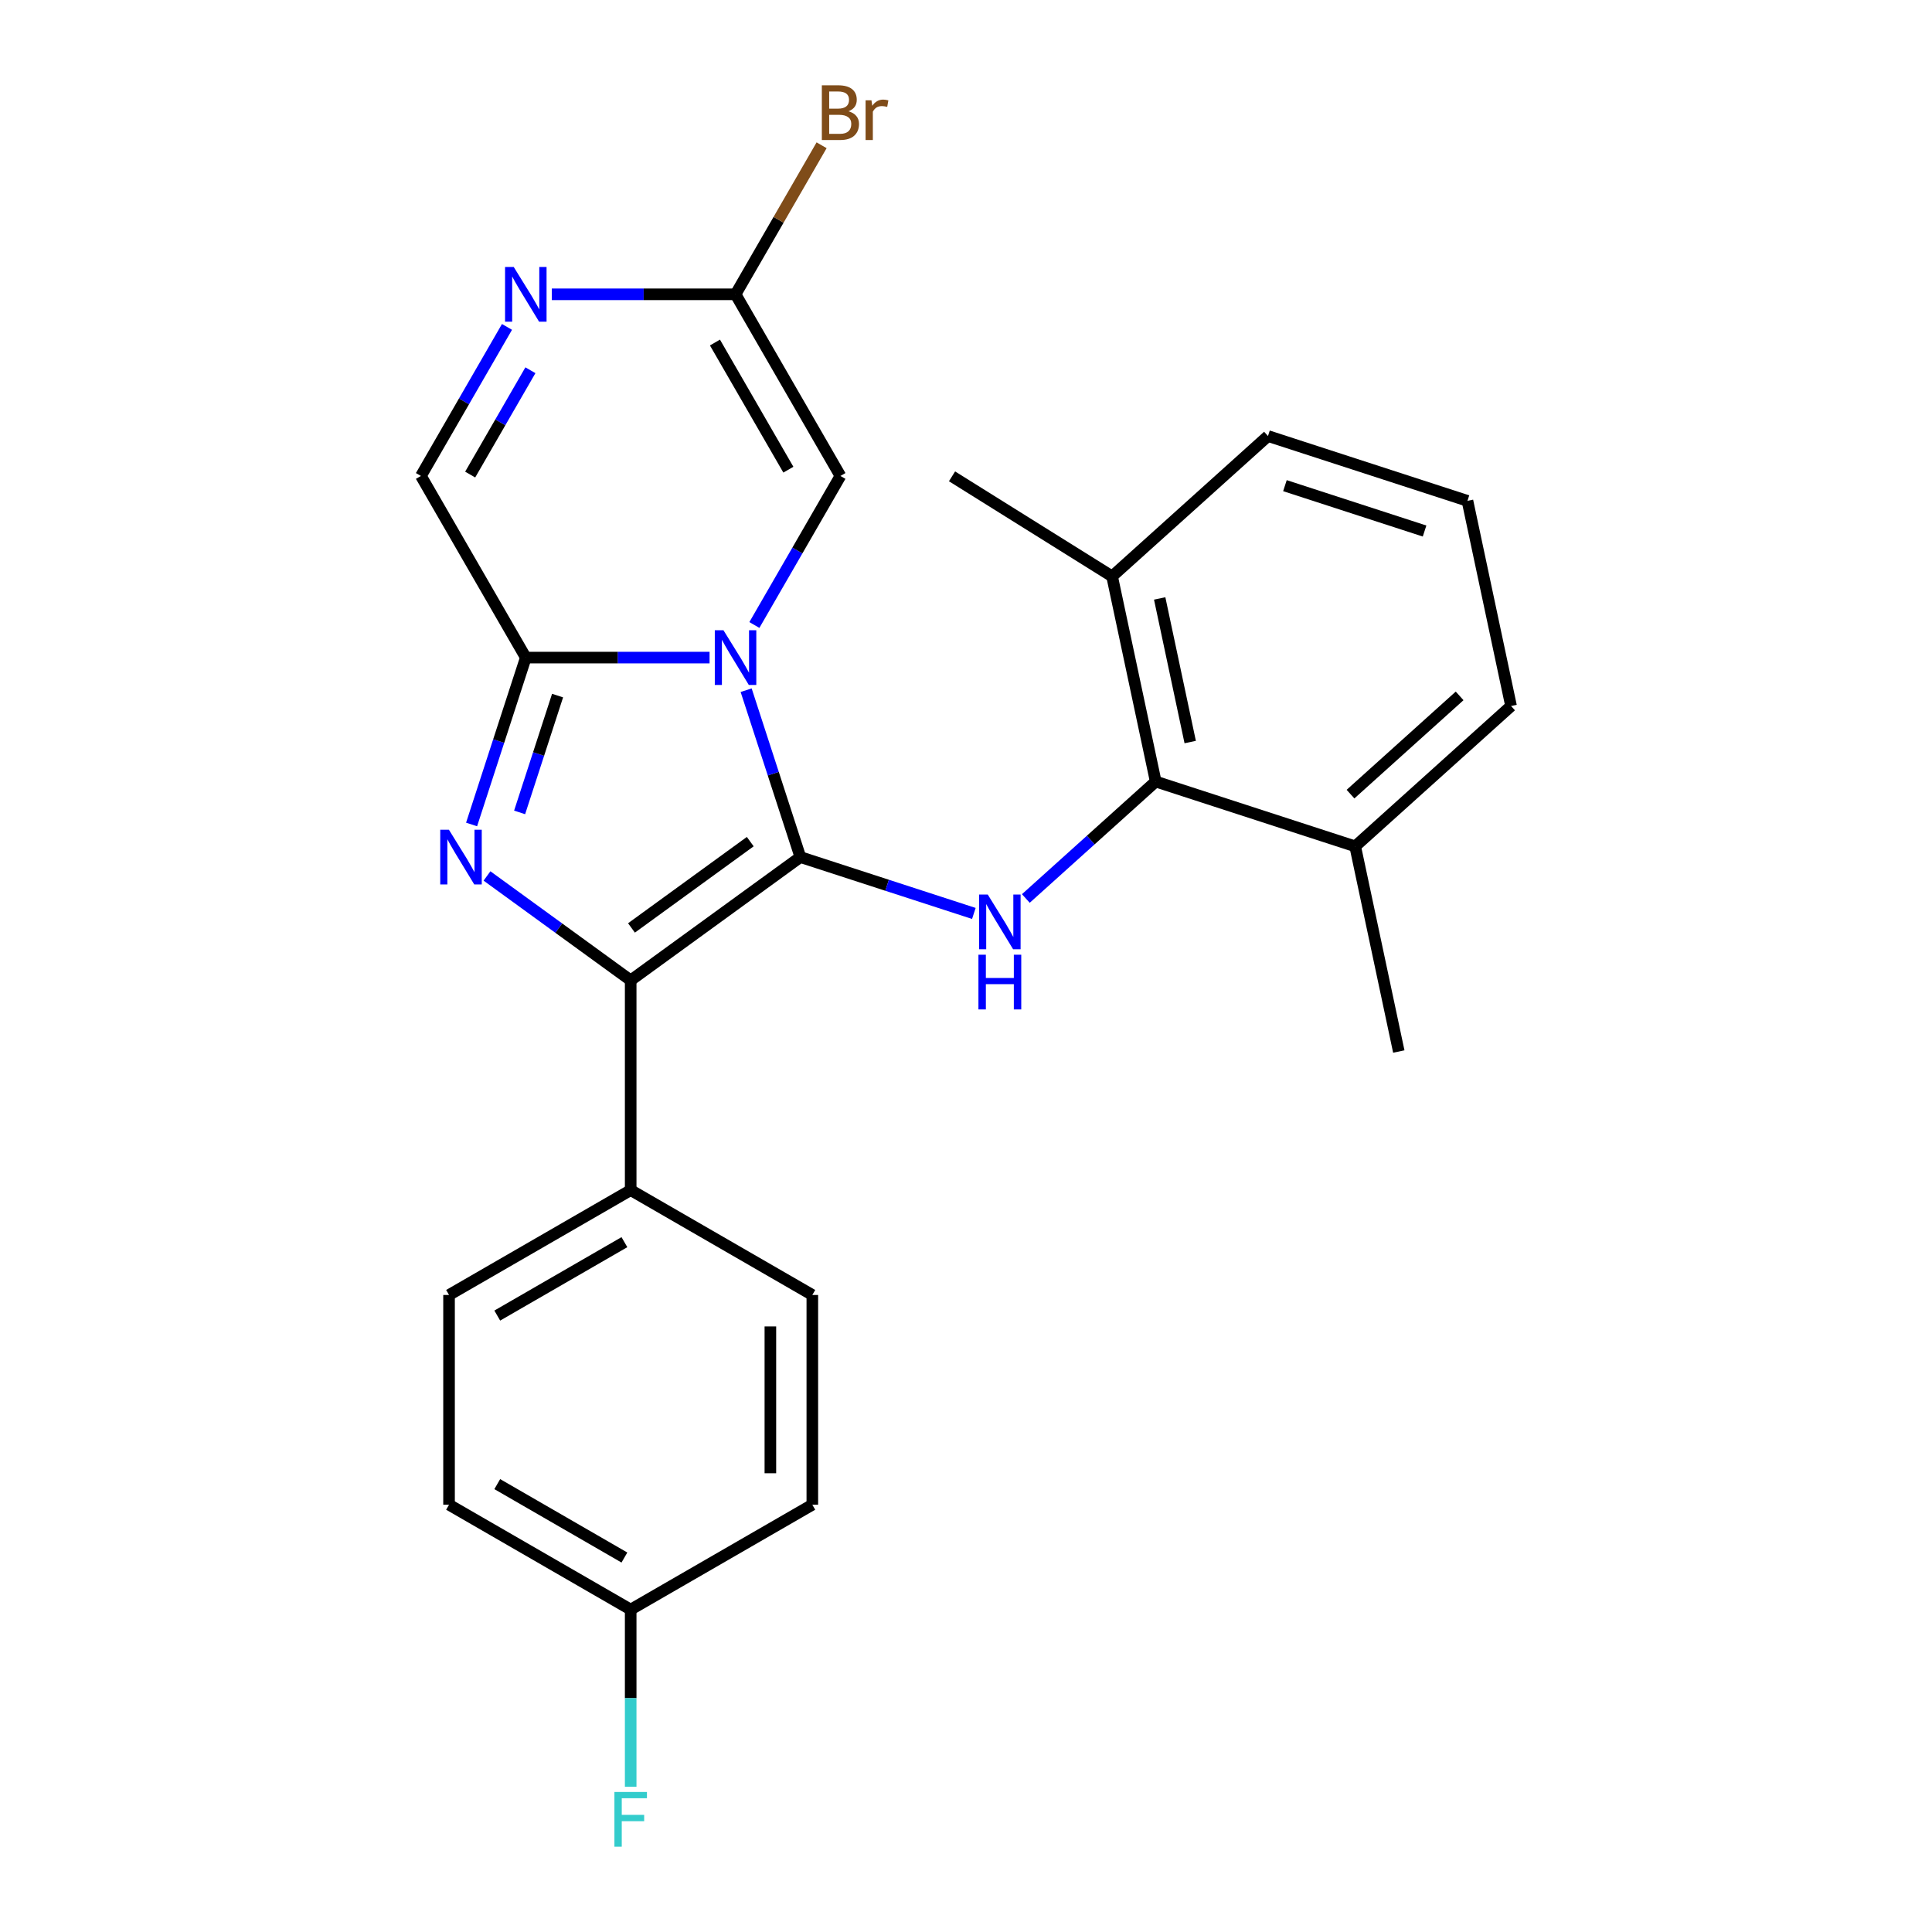 <?xml version='1.0' encoding='iso-8859-1'?>
<svg version='1.1' baseProfile='full'
              xmlns='http://www.w3.org/2000/svg'
                      xmlns:rdkit='http://www.rdkit.org/xml'
                      xmlns:xlink='http://www.w3.org/1999/xlink'
                  xml:space='preserve'
width='1000px' height='1000px' viewBox='0 0 1000 1000'>
<!-- END OF HEADER -->
<rect style='opacity:1.0;fill:#FFFFFF;stroke:none' width='1000' height='1000' x='0' y='0'> </rect>
<path class='bond-0' d='M 414.269,443.621 L 400.236,400.433' style='fill:none;fill-rule:evenodd;stroke:#000000;stroke-width:6px;stroke-linecap:butt;stroke-linejoin:miter;stroke-opacity:1' />
<path class='bond-0' d='M 400.236,400.433 L 386.204,357.245' style='fill:none;fill-rule:evenodd;stroke:#0000FF;stroke-width:6px;stroke-linecap:butt;stroke-linejoin:miter;stroke-opacity:1' />
<path class='bond-2' d='M 414.269,443.621 L 326.44,507.432' style='fill:none;fill-rule:evenodd;stroke:#000000;stroke-width:6px;stroke-linecap:butt;stroke-linejoin:miter;stroke-opacity:1' />
<path class='bond-2' d='M 388.332,435.626 L 326.852,480.295' style='fill:none;fill-rule:evenodd;stroke:#000000;stroke-width:6px;stroke-linecap:butt;stroke-linejoin:miter;stroke-opacity:1' />
<path class='bond-4' d='M 414.269,443.621 L 459.166,458.209' style='fill:none;fill-rule:evenodd;stroke:#000000;stroke-width:6px;stroke-linecap:butt;stroke-linejoin:miter;stroke-opacity:1' />
<path class='bond-4' d='M 459.166,458.209 L 504.064,472.797' style='fill:none;fill-rule:evenodd;stroke:#0000FF;stroke-width:6px;stroke-linecap:butt;stroke-linejoin:miter;stroke-opacity:1' />
<path class='bond-3' d='M 367.267,340.371 L 319.713,340.371' style='fill:none;fill-rule:evenodd;stroke:#0000FF;stroke-width:6px;stroke-linecap:butt;stroke-linejoin:miter;stroke-opacity:1' />
<path class='bond-3' d='M 319.713,340.371 L 272.158,340.371' style='fill:none;fill-rule:evenodd;stroke:#000000;stroke-width:6px;stroke-linecap:butt;stroke-linejoin:miter;stroke-opacity:1' />
<path class='bond-5' d='M 390.463,323.497 L 412.733,284.925' style='fill:none;fill-rule:evenodd;stroke:#0000FF;stroke-width:6px;stroke-linecap:butt;stroke-linejoin:miter;stroke-opacity:1' />
<path class='bond-5' d='M 412.733,284.925 L 435.002,246.353' style='fill:none;fill-rule:evenodd;stroke:#000000;stroke-width:6px;stroke-linecap:butt;stroke-linejoin:miter;stroke-opacity:1' />
<path class='bond-1' d='M 252.065,453.396 L 289.252,480.414' style='fill:none;fill-rule:evenodd;stroke:#0000FF;stroke-width:6px;stroke-linecap:butt;stroke-linejoin:miter;stroke-opacity:1' />
<path class='bond-1' d='M 289.252,480.414 L 326.44,507.432' style='fill:none;fill-rule:evenodd;stroke:#000000;stroke-width:6px;stroke-linecap:butt;stroke-linejoin:miter;stroke-opacity:1' />
<path class='bond-25' d='M 244.093,426.746 L 258.126,383.559' style='fill:none;fill-rule:evenodd;stroke:#0000FF;stroke-width:6px;stroke-linecap:butt;stroke-linejoin:miter;stroke-opacity:1' />
<path class='bond-25' d='M 258.126,383.559 L 272.158,340.371' style='fill:none;fill-rule:evenodd;stroke:#000000;stroke-width:6px;stroke-linecap:butt;stroke-linejoin:miter;stroke-opacity:1' />
<path class='bond-25' d='M 268.953,420.5 L 278.776,390.268' style='fill:none;fill-rule:evenodd;stroke:#0000FF;stroke-width:6px;stroke-linecap:butt;stroke-linejoin:miter;stroke-opacity:1' />
<path class='bond-25' d='M 278.776,390.268 L 288.599,360.037' style='fill:none;fill-rule:evenodd;stroke:#000000;stroke-width:6px;stroke-linecap:butt;stroke-linejoin:miter;stroke-opacity:1' />
<path class='bond-10' d='M 326.44,507.432 L 326.44,615.995' style='fill:none;fill-rule:evenodd;stroke:#000000;stroke-width:6px;stroke-linecap:butt;stroke-linejoin:miter;stroke-opacity:1' />
<path class='bond-9' d='M 272.158,340.371 L 217.877,246.353' style='fill:none;fill-rule:evenodd;stroke:#000000;stroke-width:6px;stroke-linecap:butt;stroke-linejoin:miter;stroke-opacity:1' />
<path class='bond-8' d='M 530.972,465.054 L 564.584,434.79' style='fill:none;fill-rule:evenodd;stroke:#0000FF;stroke-width:6px;stroke-linecap:butt;stroke-linejoin:miter;stroke-opacity:1' />
<path class='bond-8' d='M 564.584,434.79 L 598.196,404.526' style='fill:none;fill-rule:evenodd;stroke:#000000;stroke-width:6px;stroke-linecap:butt;stroke-linejoin:miter;stroke-opacity:1' />
<path class='bond-7' d='M 435.002,246.353 L 380.721,152.335' style='fill:none;fill-rule:evenodd;stroke:#000000;stroke-width:6px;stroke-linecap:butt;stroke-linejoin:miter;stroke-opacity:1' />
<path class='bond-7' d='M 408.057,243.107 L 370.06,177.294' style='fill:none;fill-rule:evenodd;stroke:#000000;stroke-width:6px;stroke-linecap:butt;stroke-linejoin:miter;stroke-opacity:1' />
<path class='bond-6' d='M 285.613,152.335 L 333.167,152.335' style='fill:none;fill-rule:evenodd;stroke:#0000FF;stroke-width:6px;stroke-linecap:butt;stroke-linejoin:miter;stroke-opacity:1' />
<path class='bond-6' d='M 333.167,152.335 L 380.721,152.335' style='fill:none;fill-rule:evenodd;stroke:#000000;stroke-width:6px;stroke-linecap:butt;stroke-linejoin:miter;stroke-opacity:1' />
<path class='bond-26' d='M 262.416,169.209 L 240.147,207.781' style='fill:none;fill-rule:evenodd;stroke:#0000FF;stroke-width:6px;stroke-linecap:butt;stroke-linejoin:miter;stroke-opacity:1' />
<path class='bond-26' d='M 240.147,207.781 L 217.877,246.353' style='fill:none;fill-rule:evenodd;stroke:#000000;stroke-width:6px;stroke-linecap:butt;stroke-linejoin:miter;stroke-opacity:1' />
<path class='bond-26' d='M 274.539,191.637 L 258.95,218.638' style='fill:none;fill-rule:evenodd;stroke:#0000FF;stroke-width:6px;stroke-linecap:butt;stroke-linejoin:miter;stroke-opacity:1' />
<path class='bond-26' d='M 258.95,218.638 L 243.362,245.638' style='fill:none;fill-rule:evenodd;stroke:#000000;stroke-width:6px;stroke-linecap:butt;stroke-linejoin:miter;stroke-opacity:1' />
<path class='bond-15' d='M 380.721,152.335 L 402.991,113.763' style='fill:none;fill-rule:evenodd;stroke:#000000;stroke-width:6px;stroke-linecap:butt;stroke-linejoin:miter;stroke-opacity:1' />
<path class='bond-15' d='M 402.991,113.763 L 425.26,75.191' style='fill:none;fill-rule:evenodd;stroke:#7F4C19;stroke-width:6px;stroke-linecap:butt;stroke-linejoin:miter;stroke-opacity:1' />
<path class='bond-11' d='M 598.196,404.526 L 575.624,298.335' style='fill:none;fill-rule:evenodd;stroke:#000000;stroke-width:6px;stroke-linecap:butt;stroke-linejoin:miter;stroke-opacity:1' />
<path class='bond-11' d='M 616.048,384.083 L 600.248,309.75' style='fill:none;fill-rule:evenodd;stroke:#000000;stroke-width:6px;stroke-linecap:butt;stroke-linejoin:miter;stroke-opacity:1' />
<path class='bond-12' d='M 598.196,404.526 L 701.445,438.073' style='fill:none;fill-rule:evenodd;stroke:#000000;stroke-width:6px;stroke-linecap:butt;stroke-linejoin:miter;stroke-opacity:1' />
<path class='bond-13' d='M 326.44,615.995 L 232.422,670.276' style='fill:none;fill-rule:evenodd;stroke:#000000;stroke-width:6px;stroke-linecap:butt;stroke-linejoin:miter;stroke-opacity:1' />
<path class='bond-13' d='M 323.193,642.941 L 257.381,680.937' style='fill:none;fill-rule:evenodd;stroke:#000000;stroke-width:6px;stroke-linecap:butt;stroke-linejoin:miter;stroke-opacity:1' />
<path class='bond-14' d='M 326.44,615.995 L 420.458,670.276' style='fill:none;fill-rule:evenodd;stroke:#000000;stroke-width:6px;stroke-linecap:butt;stroke-linejoin:miter;stroke-opacity:1' />
<path class='bond-22' d='M 575.624,298.335 L 656.302,225.693' style='fill:none;fill-rule:evenodd;stroke:#000000;stroke-width:6px;stroke-linecap:butt;stroke-linejoin:miter;stroke-opacity:1' />
<path class='bond-23' d='M 575.624,298.335 L 492.767,246.554' style='fill:none;fill-rule:evenodd;stroke:#000000;stroke-width:6px;stroke-linecap:butt;stroke-linejoin:miter;stroke-opacity:1' />
<path class='bond-21' d='M 701.445,438.073 L 782.123,365.431' style='fill:none;fill-rule:evenodd;stroke:#000000;stroke-width:6px;stroke-linecap:butt;stroke-linejoin:miter;stroke-opacity:1' />
<path class='bond-21' d='M 699.018,411.041 L 755.493,360.192' style='fill:none;fill-rule:evenodd;stroke:#000000;stroke-width:6px;stroke-linecap:butt;stroke-linejoin:miter;stroke-opacity:1' />
<path class='bond-24' d='M 701.445,438.073 L 724.017,544.264' style='fill:none;fill-rule:evenodd;stroke:#000000;stroke-width:6px;stroke-linecap:butt;stroke-linejoin:miter;stroke-opacity:1' />
<path class='bond-17' d='M 232.422,670.276 L 232.422,778.839' style='fill:none;fill-rule:evenodd;stroke:#000000;stroke-width:6px;stroke-linecap:butt;stroke-linejoin:miter;stroke-opacity:1' />
<path class='bond-18' d='M 420.458,670.276 L 420.458,778.839' style='fill:none;fill-rule:evenodd;stroke:#000000;stroke-width:6px;stroke-linecap:butt;stroke-linejoin:miter;stroke-opacity:1' />
<path class='bond-18' d='M 398.745,686.56 L 398.745,762.554' style='fill:none;fill-rule:evenodd;stroke:#000000;stroke-width:6px;stroke-linecap:butt;stroke-linejoin:miter;stroke-opacity:1' />
<path class='bond-16' d='M 326.44,833.12 L 420.458,778.839' style='fill:none;fill-rule:evenodd;stroke:#000000;stroke-width:6px;stroke-linecap:butt;stroke-linejoin:miter;stroke-opacity:1' />
<path class='bond-19' d='M 326.44,833.12 L 326.44,878.964' style='fill:none;fill-rule:evenodd;stroke:#000000;stroke-width:6px;stroke-linecap:butt;stroke-linejoin:miter;stroke-opacity:1' />
<path class='bond-19' d='M 326.44,878.964 L 326.44,924.809' style='fill:none;fill-rule:evenodd;stroke:#33CCCC;stroke-width:6px;stroke-linecap:butt;stroke-linejoin:miter;stroke-opacity:1' />
<path class='bond-28' d='M 326.44,833.12 L 232.422,778.839' style='fill:none;fill-rule:evenodd;stroke:#000000;stroke-width:6px;stroke-linecap:butt;stroke-linejoin:miter;stroke-opacity:1' />
<path class='bond-28' d='M 323.193,806.174 L 257.381,768.177' style='fill:none;fill-rule:evenodd;stroke:#000000;stroke-width:6px;stroke-linecap:butt;stroke-linejoin:miter;stroke-opacity:1' />
<path class='bond-20' d='M 759.551,259.24 L 782.123,365.431' style='fill:none;fill-rule:evenodd;stroke:#000000;stroke-width:6px;stroke-linecap:butt;stroke-linejoin:miter;stroke-opacity:1' />
<path class='bond-27' d='M 759.551,259.24 L 656.302,225.693' style='fill:none;fill-rule:evenodd;stroke:#000000;stroke-width:6px;stroke-linecap:butt;stroke-linejoin:miter;stroke-opacity:1' />
<path class='bond-27' d='M 737.354,274.858 L 665.08,251.375' style='fill:none;fill-rule:evenodd;stroke:#000000;stroke-width:6px;stroke-linecap:butt;stroke-linejoin:miter;stroke-opacity:1' />
<path  class='atom-1' d='M 374.461 326.211
L 383.741 341.211
Q 384.661 342.691, 386.141 345.371
Q 387.621 348.051, 387.701 348.211
L 387.701 326.211
L 391.461 326.211
L 391.461 354.531
L 387.581 354.531
L 377.621 338.131
Q 376.461 336.211, 375.221 334.011
Q 374.021 331.811, 373.661 331.131
L 373.661 354.531
L 369.981 354.531
L 369.981 326.211
L 374.461 326.211
' fill='#0000FF'/>
<path  class='atom-2' d='M 232.351 429.461
L 241.631 444.461
Q 242.551 445.941, 244.031 448.621
Q 245.511 451.301, 245.591 451.461
L 245.591 429.461
L 249.351 429.461
L 249.351 457.781
L 245.471 457.781
L 235.511 441.381
Q 234.351 439.461, 233.111 437.261
Q 231.911 435.061, 231.551 434.381
L 231.551 457.781
L 227.871 457.781
L 227.871 429.461
L 232.351 429.461
' fill='#0000FF'/>
<path  class='atom-5' d='M 511.258 463.008
L 520.538 478.008
Q 521.458 479.488, 522.938 482.168
Q 524.418 484.848, 524.498 485.008
L 524.498 463.008
L 528.258 463.008
L 528.258 491.328
L 524.378 491.328
L 514.418 474.928
Q 513.258 473.008, 512.018 470.808
Q 510.818 468.608, 510.458 467.928
L 510.458 491.328
L 506.778 491.328
L 506.778 463.008
L 511.258 463.008
' fill='#0000FF'/>
<path  class='atom-5' d='M 506.438 494.16
L 510.278 494.16
L 510.278 506.2
L 524.758 506.2
L 524.758 494.16
L 528.598 494.16
L 528.598 522.48
L 524.758 522.48
L 524.758 509.4
L 510.278 509.4
L 510.278 522.48
L 506.438 522.48
L 506.438 494.16
' fill='#0000FF'/>
<path  class='atom-7' d='M 265.898 138.175
L 275.178 153.175
Q 276.098 154.655, 277.578 157.335
Q 279.058 160.015, 279.138 160.175
L 279.138 138.175
L 282.898 138.175
L 282.898 166.495
L 279.018 166.495
L 269.058 150.095
Q 267.898 148.175, 266.658 145.975
Q 265.458 143.775, 265.098 143.095
L 265.098 166.495
L 261.418 166.495
L 261.418 138.175
L 265.898 138.175
' fill='#0000FF'/>
<path  class='atom-16' d='M 439.142 57.597
Q 441.862 58.357, 443.222 60.037
Q 444.622 61.677, 444.622 64.117
Q 444.622 68.037, 442.102 70.277
Q 439.622 72.477, 434.902 72.477
L 425.382 72.477
L 425.382 44.157
L 433.742 44.157
Q 438.582 44.157, 441.022 46.117
Q 443.462 48.077, 443.462 51.677
Q 443.462 55.957, 439.142 57.597
M 429.182 47.357
L 429.182 56.237
L 433.742 56.237
Q 436.542 56.237, 437.982 55.117
Q 439.462 53.957, 439.462 51.677
Q 439.462 47.357, 433.742 47.357
L 429.182 47.357
M 434.902 69.277
Q 437.662 69.277, 439.142 67.957
Q 440.622 66.637, 440.622 64.117
Q 440.622 61.797, 438.982 60.637
Q 437.382 59.437, 434.302 59.437
L 429.182 59.437
L 429.182 69.277
L 434.902 69.277
' fill='#7F4C19'/>
<path  class='atom-16' d='M 451.062 51.917
L 451.502 54.757
Q 453.662 51.557, 457.182 51.557
Q 458.302 51.557, 459.822 51.957
L 459.222 55.317
Q 457.502 54.917, 456.542 54.917
Q 454.862 54.917, 453.742 55.597
Q 452.662 56.237, 451.782 57.797
L 451.782 72.477
L 448.022 72.477
L 448.022 51.917
L 451.062 51.917
' fill='#7F4C19'/>
<path  class='atom-20' d='M 318.02 927.523
L 334.86 927.523
L 334.86 930.763
L 321.82 930.763
L 321.82 939.363
L 333.42 939.363
L 333.42 942.643
L 321.82 942.643
L 321.82 955.843
L 318.02 955.843
L 318.02 927.523
' fill='#33CCCC'/>
</svg>
